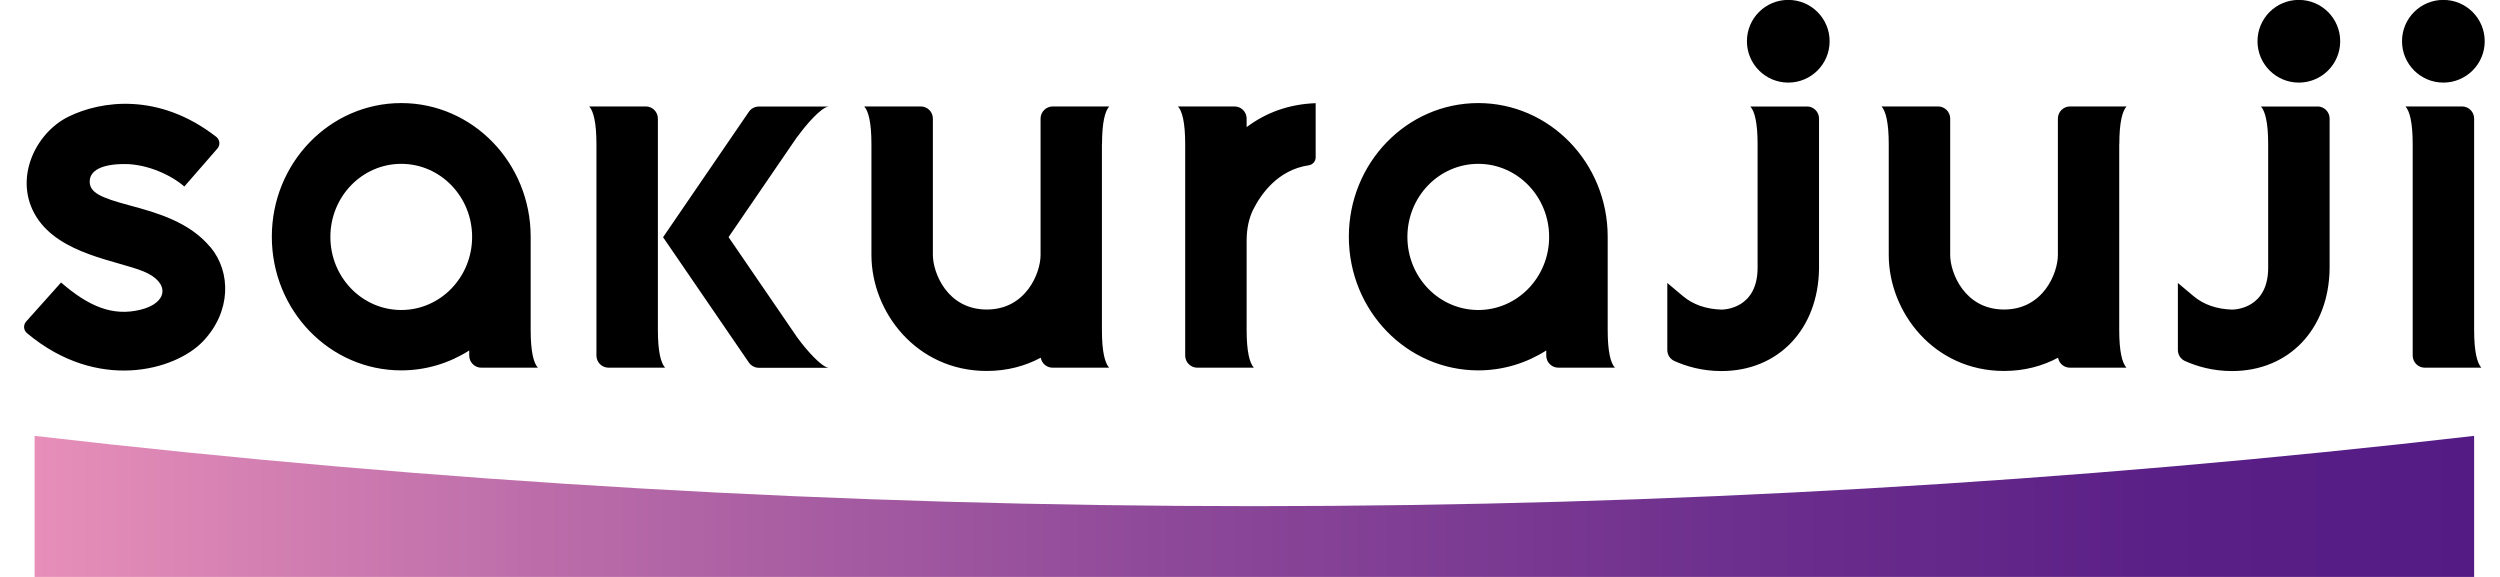 <?xml version="1.0" encoding="UTF-8"?>
<svg xmlns="http://www.w3.org/2000/svg" version="1.1" xmlns:xlink="http://www.w3.org/1999/xlink" viewBox="0 0 260 60">
  <defs>
    <style>
      .st0 {
        fill: none;
      }

      .st1 {
        fill: url(#_grad);
      }
    </style>
    <linearGradient id="_grad" data-name="_grad" x1="3.6" y1="52.67" x2="257.31" y2="52.67" gradientUnits="userSpaceOnUse">
      <stop offset="0" stop-color="#e78fb9"/>
      <stop offset=".21" stop-color="#bb6ca9"/>
      <stop offset=".46" stop-color="#8e4999"/>
      <stop offset=".69" stop-color="#6e308e"/>
      <stop offset=".87" stop-color="#5b2087"/>
      <stop offset="1" stop-color="#541b85"/>
    </linearGradient>
  </defs>
  <g>
    <path class="st1" d="M3.6,45.33v14.67h253.71v-14.67c-41.62,4.81-83.95,7.31-126.86,7.31s-85.24-2.49-126.86-7.31Z"/>
    <g>
      <path d="M21.89,25.7c2.16,2.61,2.16,6.73-.8,9.82-2.87,2.99-10.93,5.29-18.28-.87-.37-.31-.41-.85-.09-1.21l3.63-4.06c2.9,2.51,5.38,3.54,8.27,2.83,2.89-.71,3.07-2.86.29-3.99-2.78-1.13-8.66-1.77-11.11-5.64-2.45-3.87-.18-8.73,3.33-10.45,3.38-1.66,9.39-2.54,15.36,2.1.38.3.44.85.12,1.22l-3.44,3.95c-1.34-1.18-3.84-2.34-6.21-2.34s-3.63.67-3.63,1.82,1.13,1.67,4.11,2.47c2.98.8,6.28,1.75,8.45,4.37ZM55.19,34.32c0,2.27.31,3.44.75,3.92h-5.88c-.69,0-1.26-.56-1.26-1.26v-.53c-2.06,1.31-4.48,2.07-7.07,2.07-7.44,0-13.46-6.22-13.46-13.9s6.03-13.9,13.46-13.9,13.46,6.22,13.46,13.9v9.69ZM49.1,24.64c0-4.2-3.3-7.6-7.37-7.6s-7.37,3.4-7.37,7.6,3.3,7.6,7.37,7.6,7.37-3.4,7.37-7.6ZM167.2,34.32c0,2.27.31,3.44.75,3.92h-5.88c-.69,0-1.26-.56-1.26-1.26v-.53c-2.06,1.31-4.48,2.07-7.07,2.07-7.44,0-13.46-6.22-13.46-13.9s6.03-13.9,13.46-13.9,13.46,6.22,13.46,13.9v9.69ZM161.11,24.64c0-4.2-3.3-7.6-7.37-7.6s-7.37,3.4-7.37,7.6,3.3,7.6,7.37,7.6,7.37-3.4,7.37-7.6ZM68.42,12.33c0-.69-.56-1.26-1.26-1.26h-5.88c.44.49.75,1.66.75,3.92v21.99c0,.69.56,1.26,1.26,1.26h5.88c-.44-.49-.75-1.66-.75-3.93V12.33ZM82.93,14.22c.96-1.33,2.45-3.01,3.22-3.14h-7.23c-.42,0-.81.21-1.04.55l-8.92,13.04,8.92,13.03c.24.34.62.55,1.04.55h7.23c-.77-.14-2.27-1.83-3.24-3.16l-7.14-10.43,7.15-10.45ZM114.61,15c0-2.27.31-3.44.75-3.93h-5.88c-.69,0-1.26.57-1.26,1.26v14.19c0,1.85-1.5,5.67-5.6,5.67s-5.6-3.82-5.6-5.67v-14.19c0-.69-.56-1.26-1.26-1.26h-5.88c.44.49.75,1.66.75,3.93v11.52c0,5.93,4.68,12.06,11.99,12.06,2.11,0,4-.51,5.62-1.38.1.59.61,1.04,1.23,1.04h5.88c-.44-.49-.75-1.66-.75-3.92V15ZM220.41,15c0-2.27.31-3.44.75-3.93h-5.88c-.69,0-1.26.57-1.26,1.26v14.19c0,1.85-1.5,5.67-5.6,5.67s-5.6-3.82-5.6-5.67v-14.19c0-.69-.56-1.26-1.26-1.26h-5.88c.44.49.75,1.66.75,3.93v11.52c0,5.93,4.68,12.06,11.99,12.06,2.11,0,4-.51,5.62-1.38.1.59.61,1.04,1.23,1.04h5.88c-.44-.49-.75-1.66-.75-3.92V15ZM187.92,11.08h-5.88c.44.49.75,1.66.75,3.92v12.91c-.04,4.16-3.4,4.28-3.74,4.29-1.63-.05-2.97-.52-4.03-1.41l-1.62-1.36v6.97c0,.5.29.95.75,1.15,1.19.53,2.83,1.04,4.88,1.04,5.94,0,10.08-4.38,10.15-10.68v-15.58c0-.69-.56-1.26-1.26-1.26ZM241.02,11.08h-5.88c.44.49.75,1.66.75,3.92v12.91c-.04,4.16-3.4,4.28-3.74,4.29-1.63-.05-2.97-.52-4.03-1.41l-1.62-1.36v6.97c0,.5.29.95.75,1.15,1.19.53,2.83,1.04,4.88,1.04,5.94,0,10.08-4.38,10.15-10.68v-15.58c0-.69-.56-1.26-1.26-1.26ZM257.31,34.32V12.33c0-.69-.56-1.26-1.26-1.26h-5.88c.44.49.75,1.66.75,3.92v21.99c0,.69.56,1.26,1.26,1.26h5.88c-.44-.49-.75-1.66-.75-3.93ZM129.65,12.33c0-.69-.56-1.26-1.26-1.26h-5.88c.44.49.75,1.66.75,3.92v21.99c0,.69.56,1.26,1.26,1.26h5.88c-.44-.49-.75-1.66-.75-3.93v-9.26c0-1.37.27-2.36.63-3.15.86-1.75,2.63-4.23,5.83-4.71.41-.06.72-.41.72-.83v-5.63c-2.7.1-5.1.93-7.18,2.49v-.91Z"/>
      <path d="M185.98,8.59c2.37,0,4.3-1.92,4.3-4.3h0c0-2.37-1.92-4.3-4.3-4.3s-4.3,1.92-4.3,4.3h0c0,2.37,1.92,4.3,4.3,4.3Z"/>
      <path d="M239.08,8.59c2.37,0,4.3-1.92,4.3-4.3h0c0-2.37-1.92-4.3-4.3-4.3s-4.3,1.92-4.3,4.3h0c0,2.37,1.92,4.3,4.3,4.3Z"/>
      <path d="M254.11,8.59c2.37,0,4.3-1.92,4.3-4.3h0c0-2.37-1.92-4.3-4.3-4.3s-4.3,1.92-4.3,4.3h0c0,2.37,1.92,4.3,4.3,4.3Z"/>
    </g>
  </g>
  <rect class="st0" width="260" height="60"/>
</svg>